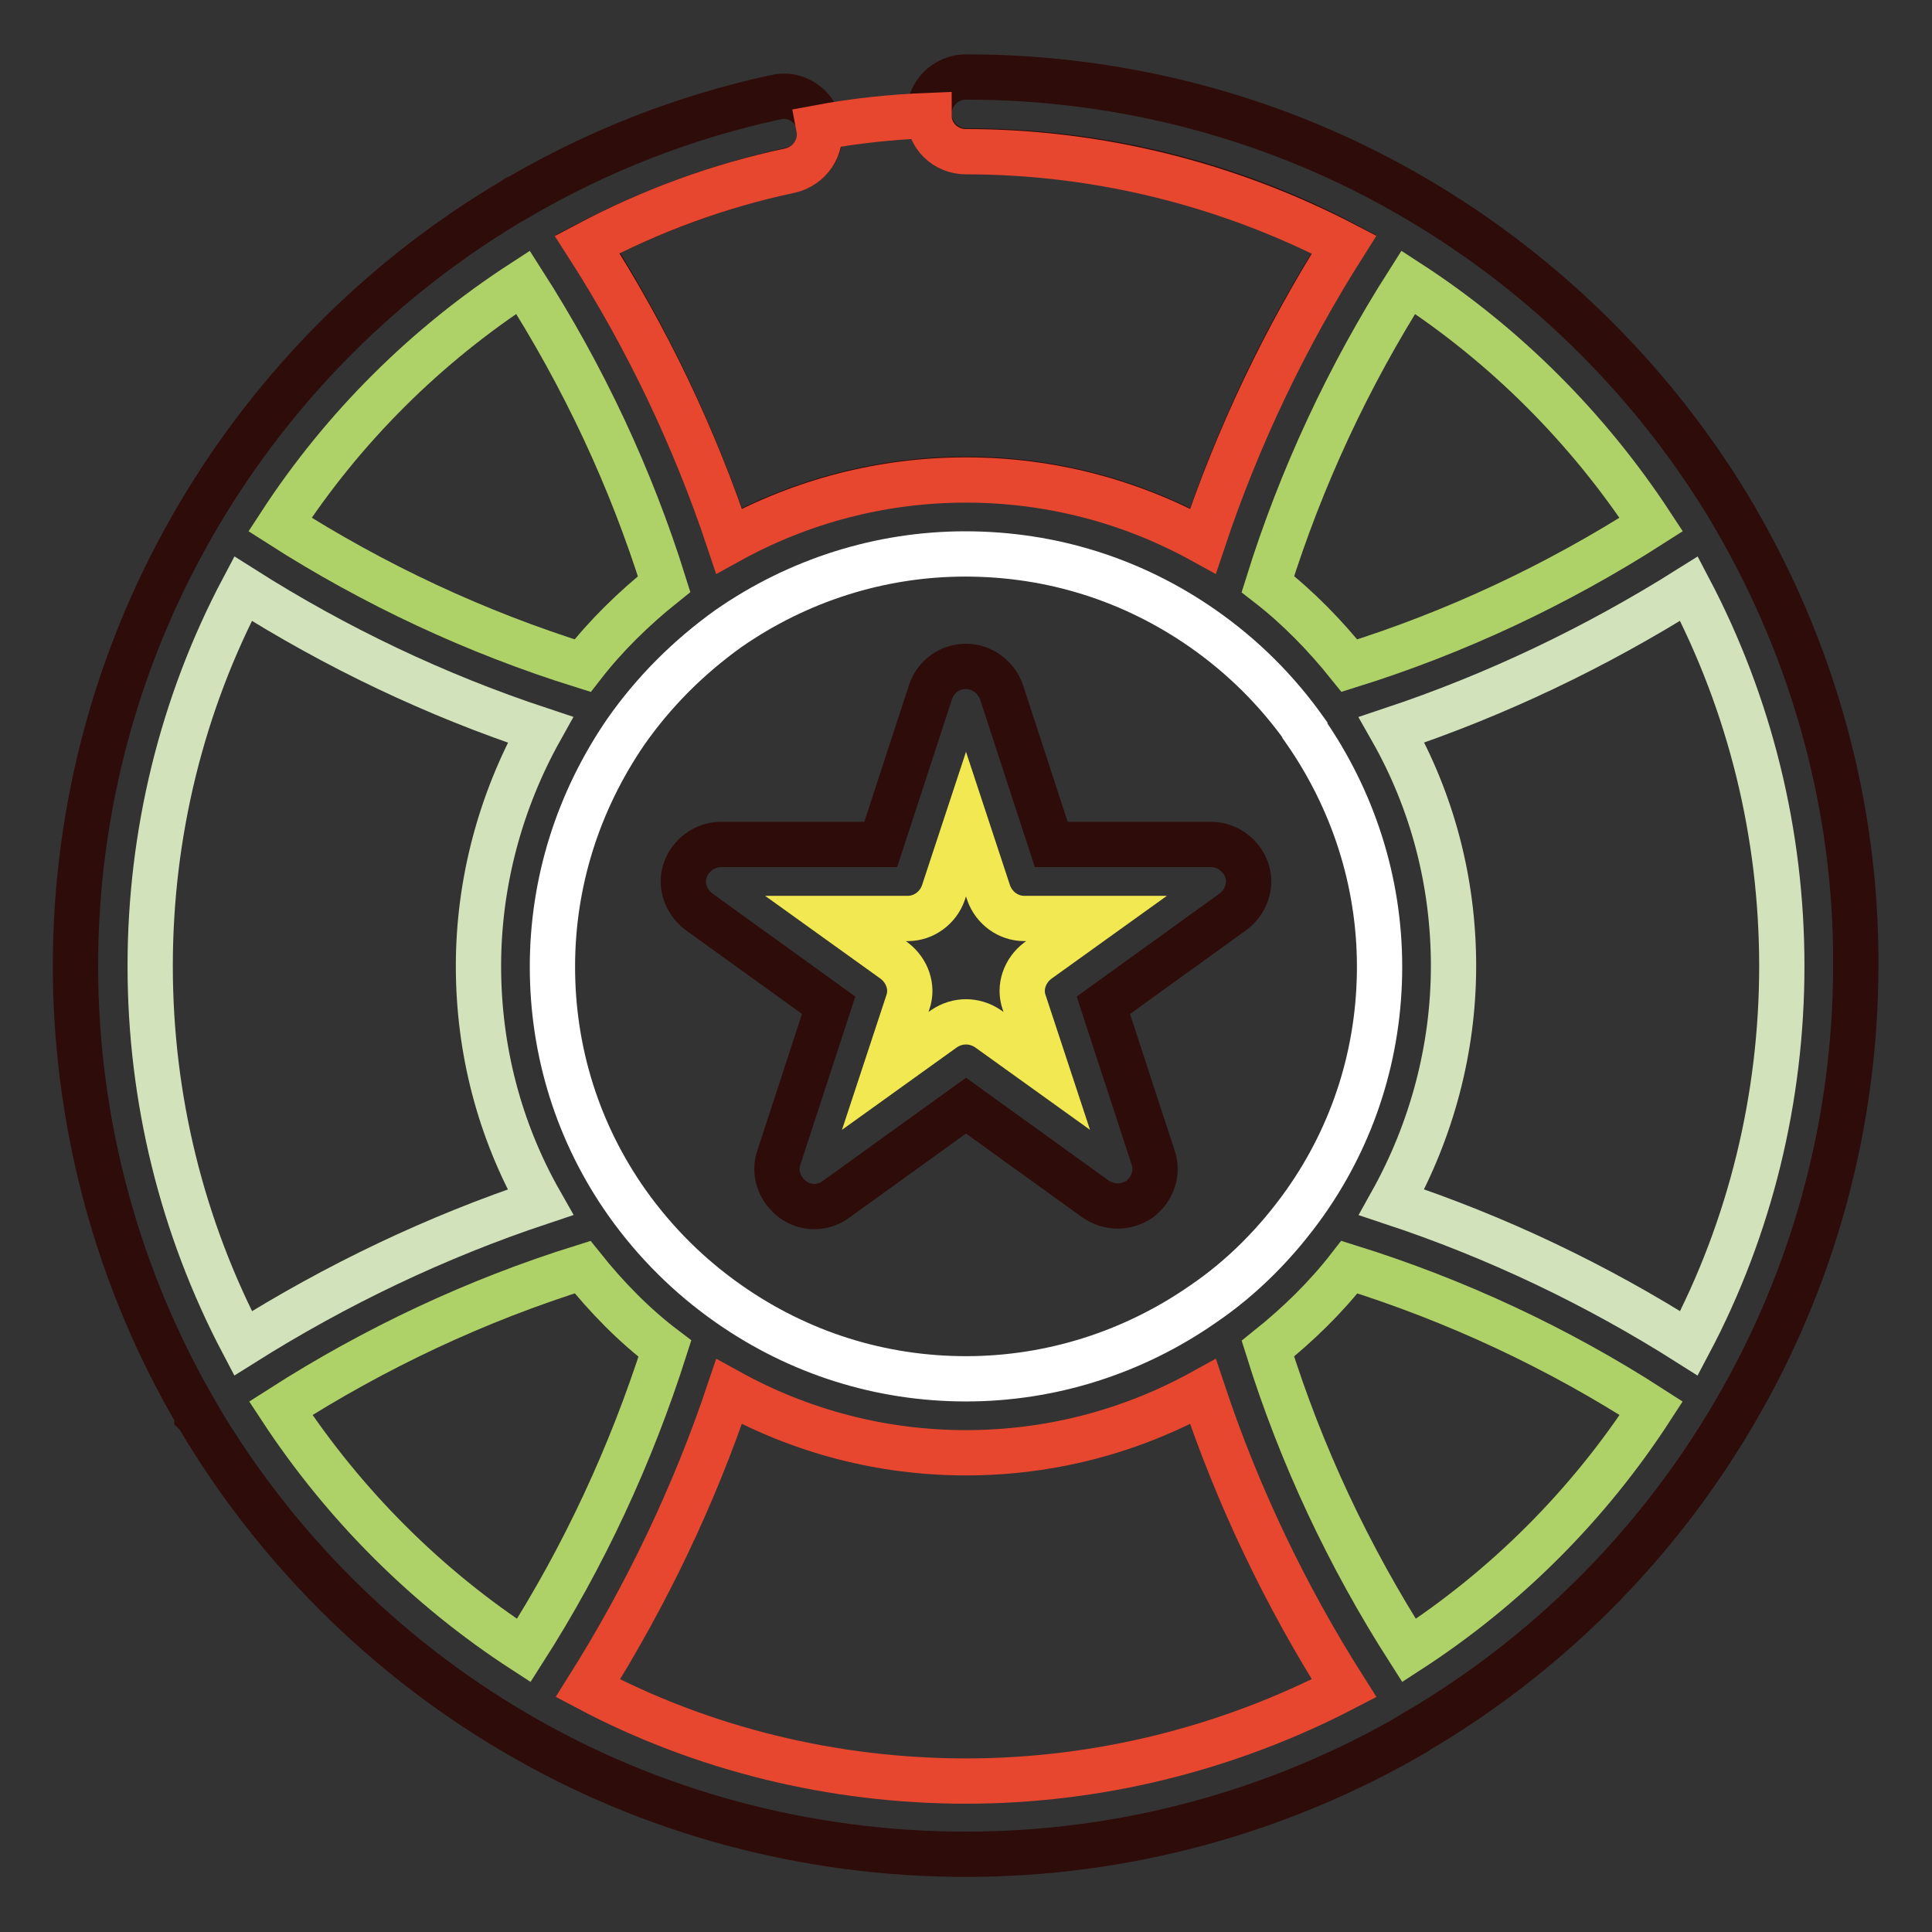 <?xml version="1.0" encoding="utf-8"?>
<!-- Svg Vector Icons : http://www.onlinewebfonts.com/icon -->
<!DOCTYPE svg PUBLIC "-//W3C//DTD SVG 1.1//EN" "http://www.w3.org/Graphics/SVG/1.1/DTD/svg11.dtd">
<svg version="1.1" xmlns="http://www.w3.org/2000/svg" xmlns:xlink="http://www.w3.org/1999/xlink" x="0px" y="0px" viewBox="0 0 256 256" enable-background="new 0 0 256 256" xml:space="preserve">
<rect x="0" y="0" width="256" height="256" fill="#333333" stroke="none"/>
<g> <path stroke-width="6" fill-opacity="0" stroke="#2e0c09"  d="M229.9,68.6C229.9,68.6,229.9,68.5,229.9,68.6c-0.1-0.1-0.1-0.1-0.1-0.2c-10.2-17.3-24.8-31.9-42.2-42.1 c-18-10.6-38.6-16.1-59.6-16.1c-2.7,0-4.9,2.2-4.9,4.9v0.1c0.1,2.7,2.3,4.8,4.9,4.8c17.5,0,34.8,4.2,50.1,12.3 c-7.9,12.3-14.1,25.5-18.7,39.3c-9.6-5.3-20.3-8.1-31.4-8.1c-11.1,0-21.8,2.8-31.4,8.1c-4.6-13.8-10.9-27-18.7-39.3 c8.5-4.4,17.5-7.7,26.9-9.8c2.6-0.6,4.3-3.1,3.8-5.8c0,0,0-0.1,0-0.1c-0.6-2.6-3.2-4.4-5.9-3.7c-12,2.6-23.5,7.1-34.1,13.3 c0,0-0.1,0-0.1,0c0,0-0.1,0-0.1,0.1c-17.4,10.2-31.9,24.7-42.1,42C15.6,86.4,10,107,10,128c0,20.9,5.6,41.5,16.1,59.4 c0,0,0,0,0,0.1c0,0,0.1,0.1,0.1,0.1c10.2,17.3,24.8,31.9,42.1,42c18,10.6,38.7,16.1,59.7,16.1c21,0,41.5-5.6,59.5-16.1l0,0 c0.1,0,0.1-0.1,0.1-0.1c17.4-10.2,31.9-24.7,42.1-42.1c10.6-18,16.2-38.5,16.2-59.5C246,107.1,240.4,86.6,229.9,68.6L229.9,68.6z" /> <path stroke-width="6" fill-opacity="0" stroke="#e8472f"  d="M104.7,22.6c-9.4,2-18.4,5.3-26.9,9.8C85.7,44.7,92,57.9,96.6,71.7c9.6-5.3,20.3-8.1,31.4-8.1 c11.1,0,21.8,2.8,31.4,8.1c4.6-13.8,10.9-27,18.7-39.3c-15.4-8-32.6-12.3-50.1-12.3c-2.7,0-4.9-2.1-4.9-4.8 c-5,0.2-9.8,0.7-14.6,1.6C109,19.5,107.3,22,104.7,22.6z"/> <path stroke-width="6" fill-opacity="0" stroke="#afd268"  d="M186.7,218.7c-8-12.5-14.3-25.9-18.7-40c4-3.2,7.7-6.8,10.8-10.8c14.1,4.4,27.6,10.7,40,18.7 C210.5,199.4,199.5,210.4,186.7,218.7z"/> <path stroke-width="6" fill-opacity="0" stroke="#e8472f"  d="M96.6,184.4c9.6,5.3,20.3,8.1,31.4,8.1c11.1,0,21.8-2.8,31.4-8.1c4.6,13.8,10.9,27,18.7,39.3 c-15.4,8-32.6,12.3-50.1,12.3s-34.8-4.2-50.1-12.3C85.7,211.3,92,198.1,96.6,184.4z"/> <path stroke-width="6" fill-opacity="0" stroke="#afd268"  d="M77.2,167.9c3.2,4,6.8,7.7,10.9,10.8c-4.5,14.1-10.7,27.5-18.7,40c-12.8-8.3-23.8-19.3-32.2-32.1 C49.7,178.6,63.1,172.3,77.2,167.9z"/> <path stroke-width="6" fill-opacity="0" stroke="#d2e2ba"  d="M32.2,78c12.3,7.8,25.5,14.1,39.4,18.7c-5.3,9.5-8.2,20.3-8.2,31.3c0,11.1,2.8,21.8,8.2,31.3 c-13.8,4.6-27,10.9-39.4,18.7c-8.1-15.4-12.3-32.5-12.3-50C19.9,110.5,24.1,93.3,32.2,78z"/> <path stroke-width="6" fill-opacity="0" stroke="#ffffff"  d="M159.4,83.3c5.3,3.7,9.8,8.2,13.5,13.4c0,0,0,0,0,0.1c6.4,9.2,9.9,20,9.9,31.3c0,11.3-3.4,22.1-9.9,31.3 c-3.7,5.2-8.2,9.8-13.5,13.4c-9.2,6.4-20.1,9.9-31.4,9.9c-11.3,0-22.1-3.4-31.4-9.9c-5.3-3.7-9.8-8.2-13.5-13.4 c-6.5-9.2-9.9-20-9.9-31.3c0-11.2,3.4-21.9,9.7-31.1c3.7-5.3,8.3-9.9,13.6-13.7c9.2-6.4,20.1-9.9,31.4-9.9 C139.3,73.4,150.1,76.8,159.4,83.3L159.4,83.3z"/> <path stroke-width="6" fill-opacity="0" stroke="#2e0c09"  d="M123.3,91.7l-6.6,20.2H95.5c-2.1,0-4,1.4-4.7,3.4c-0.7,2,0.1,4.2,1.8,5.5l17.2,12.4l-6.6,20.2 c-0.7,2,0.1,4.2,1.8,5.5c1.7,1.3,4.1,1.3,5.8,0l17.2-12.4l17.2,12.4c0.9,0.6,1.9,0.9,2.9,0.9c1,0,2-0.3,2.9-0.9 c1.7-1.3,2.5-3.5,1.8-5.5l-6.6-20.2l17.2-12.4c1.7-1.3,2.5-3.5,1.8-5.5c-0.7-2-2.6-3.4-4.7-3.4h-21.2l-6.6-20.2 c-0.7-2-2.6-3.4-4.7-3.4C125.9,88.3,124,89.6,123.3,91.7L123.3,91.7z"/> <path stroke-width="6" fill-opacity="0" stroke="#d2e2ba"  d="M223.8,178c-12.3-7.8-25.5-14.1-39.4-18.7c5.3-9.5,8.2-20.3,8.2-31.3c0-11.1-2.8-21.8-8.2-31.3 c13.8-4.6,27-10.9,39.4-18.7c8.1,15.4,12.3,32.5,12.3,50C236.1,145.5,231.9,162.7,223.8,178z"/> <path stroke-width="6" fill-opacity="0" stroke="#afd268"  d="M186.6,37.4c12.8,8.3,23.8,19.3,32.2,32.1c-12.5,8-25.9,14.3-40,18.7c-3.2-4-6.8-7.7-10.8-10.8 C172.4,63.3,178.7,49.8,186.6,37.4L186.6,37.4z M69.3,37.4c8,12.5,14.3,25.9,18.7,40c-4,3.2-7.7,6.8-10.8,10.8 c-14.1-4.4-27.6-10.7-40.1-18.7C45.5,56.6,56.5,45.7,69.3,37.4z"/> <path stroke-width="6" fill-opacity="0" stroke="#f2e851"  d="M137.5,127.3c-1.7,1.3-2.5,3.5-1.8,5.5l3,9.1l-7.8-5.6c-0.9-0.6-1.9-0.9-2.9-0.9c-1,0-2,0.3-2.9,0.9 l-7.8,5.6l3-9.1c0.7-2-0.1-4.2-1.8-5.5l-7.8-5.6h9.6c2.1,0,4-1.4,4.7-3.4l3-9.1l3,9.1c0.7,2,2.6,3.4,4.7,3.4h9.6L137.5,127.3z"/></g>
</svg>